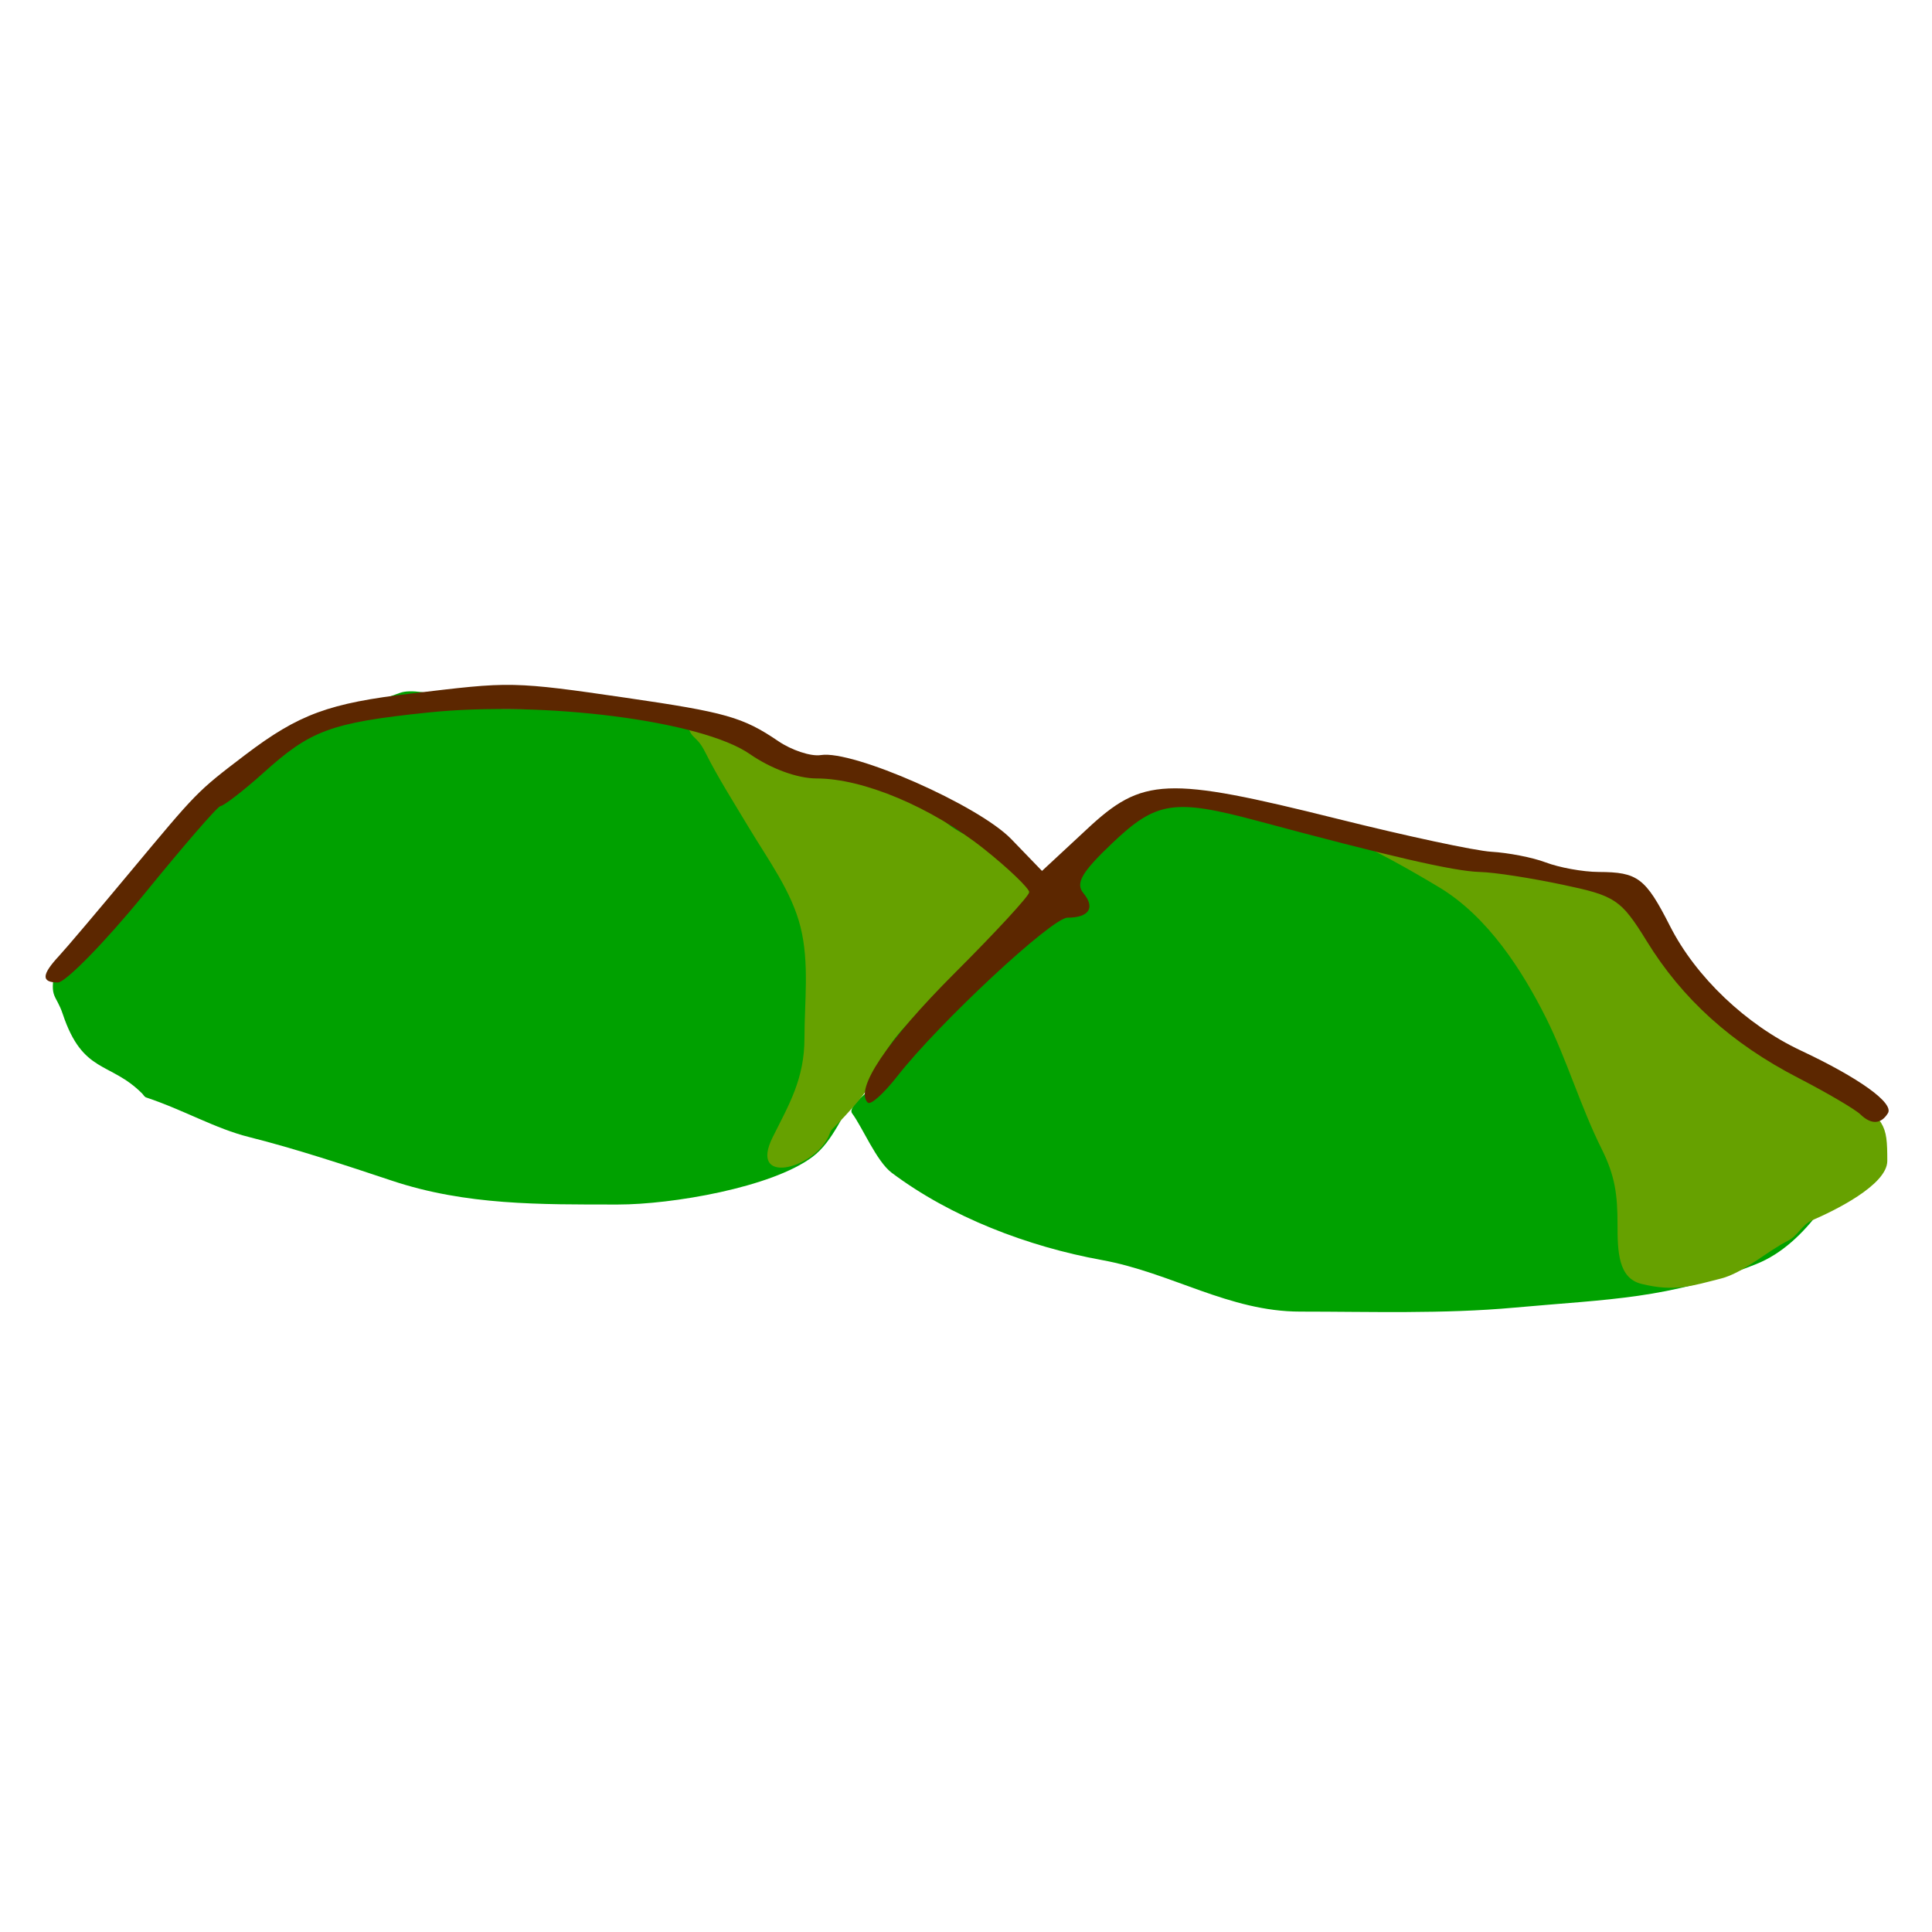 <?xml version="1.0" encoding="UTF-8" standalone="no"?>
<!-- Created with Inkscape (http://www.inkscape.org/) --><svg height="128px" id="svg2" inkscape:export-filename="/home/nicu/Desktop/rpg_color.png" inkscape:export-xdpi="90.000000" inkscape:export-ydpi="90.000000" inkscape:version="0.42" sodipodi:docbase="/home/nicu/Desktop/hats" sodipodi:docname="hill4.svg" sodipodi:version="0.32" width="128px" xmlns="http://www.w3.org/2000/svg" xmlns:cc="http://web.resource.org/cc/" xmlns:dc="http://purl.org/dc/elements/1.1/" xmlns:inkscape="http://www.inkscape.org/namespaces/inkscape" xmlns:rdf="http://www.w3.org/1999/02/22-rdf-syntax-ns#" xmlns:sodipodi="http://inkscape.sourceforge.net/DTD/sodipodi-0.dtd" xmlns:svg="http://www.w3.org/2000/svg" xmlns:xlink="http://www.w3.org/1999/xlink">
  <defs id="defs3">
    <linearGradient id="linearGradient2057" inkscape:collect="always">
      <stop id="stop2059" offset="0" style="stop-color:#000000;stop-opacity:1;"/>
      <stop id="stop2061" offset="1" style="stop-color:#000000;stop-opacity:0;"/>
    </linearGradient>
    <radialGradient cx="14.207" cy="222.044" fx="14.207" fy="222.044" gradientTransform="scale(1.395,0.717)" gradientUnits="userSpaceOnUse" id="radialGradient2063" inkscape:collect="always" r="8.252" xlink:href="#linearGradient2057"/>
    <radialGradient cx="14.207" cy="222.044" fx="14.207" fy="222.044" gradientTransform="scale(1.395,0.717)" gradientUnits="userSpaceOnUse" id="radialGradient1315" inkscape:collect="always" r="8.252" xlink:href="#linearGradient2057"/>
    <radialGradient cx="14.207" cy="222.044" fx="14.207" fy="222.044" gradientTransform="scale(1.395,0.717)" gradientUnits="userSpaceOnUse" id="radialGradient1319" inkscape:collect="always" r="8.252" xlink:href="#linearGradient2057"/>
    <radialGradient cx="14.207" cy="222.044" fx="14.207" fy="222.044" gradientTransform="scale(1.395,0.717)" gradientUnits="userSpaceOnUse" id="radialGradient1323" inkscape:collect="always" r="8.252" xlink:href="#linearGradient2057"/>
    <radialGradient cx="14.207" cy="222.044" fx="14.207" fy="222.044" gradientTransform="scale(1.395,0.717)" gradientUnits="userSpaceOnUse" id="radialGradient1327" inkscape:collect="always" r="8.252" xlink:href="#linearGradient2057"/>
    <radialGradient cx="14.207" cy="222.044" fx="14.207" fy="222.044" gradientTransform="scale(1.395,0.717)" gradientUnits="userSpaceOnUse" id="radialGradient1331" inkscape:collect="always" r="8.252" xlink:href="#linearGradient2057"/>
    <radialGradient cx="14.207" cy="222.044" fx="14.207" fy="222.044" gradientTransform="scale(1.395,0.717)" gradientUnits="userSpaceOnUse" id="radialGradient1335" inkscape:collect="always" r="8.252" xlink:href="#linearGradient2057"/>
    <radialGradient cx="14.207" cy="222.044" fx="14.207" fy="222.044" gradientTransform="scale(1.395,0.717)" gradientUnits="userSpaceOnUse" id="radialGradient1339" inkscape:collect="always" r="8.252" xlink:href="#linearGradient2057"/>
    <radialGradient cx="14.207" cy="222.044" fx="14.207" fy="222.044" gradientTransform="scale(1.395,0.717)" gradientUnits="userSpaceOnUse" id="radialGradient1343" inkscape:collect="always" r="8.252" xlink:href="#linearGradient2057"/>
    <radialGradient cx="14.207" cy="222.044" fx="14.207" fy="222.044" gradientTransform="scale(1.395,0.717)" gradientUnits="userSpaceOnUse" id="radialGradient1347" inkscape:collect="always" r="8.252" xlink:href="#linearGradient2057"/>
    <radialGradient cx="14.207" cy="222.044" fx="14.207" fy="222.044" gradientTransform="scale(1.395,0.717)" gradientUnits="userSpaceOnUse" id="radialGradient1351" inkscape:collect="always" r="8.252" xlink:href="#linearGradient2057"/>
    <radialGradient cx="14.207" cy="222.044" fx="14.207" fy="222.044" gradientTransform="scale(1.395,0.717)" gradientUnits="userSpaceOnUse" id="radialGradient1355" inkscape:collect="always" r="8.252" xlink:href="#linearGradient2057"/>
    <radialGradient cx="14.207" cy="222.044" fx="14.207" fy="222.044" gradientTransform="scale(1.395,0.717)" gradientUnits="userSpaceOnUse" id="radialGradient1359" inkscape:collect="always" r="8.252" xlink:href="#linearGradient2057"/>
    <radialGradient cx="14.207" cy="222.044" fx="14.207" fy="222.044" gradientTransform="scale(1.395,0.717)" gradientUnits="userSpaceOnUse" id="radialGradient1363" inkscape:collect="always" r="8.252" xlink:href="#linearGradient2057"/>
    <radialGradient cx="14.207" cy="222.044" fx="14.207" fy="222.044" gradientTransform="scale(1.395,0.717)" gradientUnits="userSpaceOnUse" id="radialGradient1367" inkscape:collect="always" r="8.252" xlink:href="#linearGradient2057"/>
    <radialGradient cx="14.207" cy="222.044" fx="14.207" fy="222.044" gradientTransform="scale(1.395,0.717)" gradientUnits="userSpaceOnUse" id="radialGradient1371" inkscape:collect="always" r="8.252" xlink:href="#linearGradient2057"/>
    <radialGradient cx="14.207" cy="222.044" fx="14.207" fy="222.044" gradientTransform="scale(1.395,0.717)" gradientUnits="userSpaceOnUse" id="radialGradient1375" inkscape:collect="always" r="8.252" xlink:href="#linearGradient2057"/>
  </defs>
  <sodipodi:namedview bordercolor="#666666" borderopacity="1.0" id="base" inkscape:current-layer="layer1" inkscape:cx="-3.2332050" inkscape:cy="164.09156" inkscape:document-units="px" inkscape:pageopacity="0.0" inkscape:pageshadow="2" inkscape:window-height="791" inkscape:window-width="1151" inkscape:window-x="1" inkscape:window-y="24" inkscape:zoom="1.0000000" pagecolor="#ffffff"/>
  <g id="layer1" inkscape:groupmode="layer" inkscape:label="Layer 1">
    <g id="g1998" transform="matrix(2.253,0,0,2.253,-575.762,-63.209)">
      <path d="M 257.167,56.595 C 257.337,55.998 258.248,55.515 258.917,54.846 C 259.577,54.186 260.089,53.44 260.783,52.746 C 261.42,52.109 261.985,51.377 262.532,50.647 C 263.172,49.794 266.442,48.758 267.314,48.431 C 267.925,48.202 269.652,48.897 270.346,48.897 C 271.357,48.897 272.368,48.897 273.379,48.897 C 274.264,48.897 275.1,48.883 275.828,49.247 C 276.732,49.699 277.765,49.983 278.627,50.414 C 279.358,50.779 280.794,50.81 281.543,50.997 C 282.829,51.318 283.515,52.481 284.575,52.746 C 284.892,52.825 285.818,53.824 286.091,54.029 C 286.69,54.478 287.11,53.391 287.374,52.863 C 287.691,52.229 289.139,51.502 289.823,51.502 C 291.325,51.502 292.692,51.734 294.255,52.046 C 295.387,52.273 296.484,52.52 297.404,52.98 C 298.175,53.365 299.214,53.563 299.97,53.563 C 300.778,53.563 301.437,53.903 302.069,54.029 C 302.761,54.167 303.119,54.758 303.702,55.195 C 304.461,55.765 305.031,56.408 305.685,57.062 C 306.449,57.826 306.738,58.754 307.784,59.277 C 308.393,59.582 309.044,59.954 309.534,60.444 C 310.203,61.113 310.91,60.374 310.35,61.493 C 309.667,62.86 308.711,64.622 307.201,65.226 C 304.609,66.262 302.905,66.252 300.087,66.508 C 298.007,66.698 295.814,66.625 293.789,66.625 C 291.692,66.625 290.002,65.481 287.957,65.109 C 285.772,64.712 283.512,63.845 281.776,62.543 C 281.328,62.207 280.91,61.194 280.61,60.794 C 280.386,60.495 282.079,59.488 282.359,58.928 C 282.758,58.13 281.135,59.704 280.843,60.094 C 280.329,60.779 280.071,61.606 279.443,62.077 C 278.242,62.977 275.306,63.476 273.729,63.476 C 271.428,63.476 269.254,63.501 267.081,62.776 C 265.725,62.324 264.227,61.83 262.882,61.493 C 261.883,61.244 260.966,60.699 259.85,60.327 C 259.798,60.31 259.772,60.249 259.733,60.211 C 258.785,59.262 257.989,59.643 257.4,57.878 C 257.203,57.286 257.003,57.414 257.167,56.595 z " id="path2202" sodipodi:nodetypes="ccccccccccccccccccccccccccccccccccccccc" style="fill:#00a100;fill-opacity:1;fill-rule:evenodd;stroke:none;stroke-width:1px;stroke-linecap:butt;stroke-linejoin:miter;stroke-opacity:1"/>
      <path d="M 295.188,52.746 C 295.809,52.944 297.016,53.633 297.871,54.146 C 299.309,55.009 300.327,56.61 301.02,57.995 C 301.619,59.192 302.043,60.625 302.653,61.843 C 303.047,62.633 303.119,63.187 303.119,64.059 C 303.119,64.863 303.141,65.639 303.819,65.809 C 304.809,66.056 305.333,65.86 306.157,65.654 C 306.816,65.489 307.529,64.843 308.14,64.537 C 308.405,64.405 308.562,64.059 308.834,63.943 C 309.473,63.669 311.052,62.905 311.052,62.193 C 311.052,61.087 310.995,61.015 309.767,60.094 C 308.881,59.429 308.094,59.354 307.551,58.811 C 307.012,58.272 306.329,58.055 305.685,57.411 C 304.983,56.71 304.298,56.228 303.819,55.429 C 302.976,54.024 301.304,53.546 299.853,53.546 C 298.97,53.546 298,53.537 297.171,53.329 C 296.896,53.261 296.627,53.174 296.355,53.096 C 296.2,53.052 296.044,53.018 295.888,52.98 C 295.65,52.92 295.422,52.824 295.188,52.746 z " id="path2204" sodipodi:nodetypes="ccccccccccccccccccc" style="fill:#66a100;fill-opacity:1;fill-rule:evenodd;stroke:none;stroke-width:1px;stroke-linecap:butt;stroke-linejoin:miter;stroke-opacity:1"/>
      <path d="M 275.711,49.131 C 275.913,49.24 277.299,49.505 278.044,50.064 C 278.749,50.593 280.014,50.859 280.843,50.997 C 281.789,51.154 282.581,51.452 283.292,52.163 C 283.924,52.795 284.866,52.804 285.508,53.446 C 286.205,54.143 285.682,54.614 285.158,55.312 C 284.493,56.199 283.706,56.985 282.826,57.645 C 282.278,58.055 281.569,58.824 281.426,59.394 C 281.28,59.979 280.402,60.884 280.027,61.26 C 279.965,61.322 279.949,61.416 279.91,61.493 C 279.433,62.448 277.567,62.913 278.277,61.493 C 278.758,60.531 279.21,59.78 279.21,58.578 C 279.21,57.507 279.359,56.372 279.093,55.312 C 278.832,54.268 278.145,53.343 277.577,52.396 C 277.127,51.646 276.657,50.906 276.294,50.18 C 275.994,49.581 275.864,49.893 275.711,49.131 z " id="path2206" style="fill:#66a100;fill-opacity:1;fill-rule:evenodd;stroke:none;stroke-width:1px;stroke-linecap:butt;stroke-linejoin:miter;stroke-opacity:1"/>
      <path d="M 270.664,48.197 C 269.851,48.178 269.075,48.281 267.664,48.447 C 265.229,48.734 264.347,49.05 262.757,50.259 C 261.331,51.345 261.359,51.326 259.382,53.697 C 258.443,54.824 257.51,55.928 257.289,56.166 C 256.781,56.713 256.754,56.947 257.257,56.947 C 257.475,56.947 258.626,55.78 259.789,54.353 C 260.951,52.926 261.954,51.763 262.039,51.759 C 262.124,51.756 262.689,51.331 263.289,50.791 C 264.68,49.538 265.251,49.31 268.132,49.009 C 271.552,48.653 276.193,49.252 277.601,50.228 C 278.224,50.66 279,50.947 279.57,50.947 C 280.937,50.947 282.937,51.79 284.476,53.009 C 285.215,53.594 285.82,54.184 285.82,54.291 C 285.82,54.397 284.835,55.464 283.632,56.666 C 281.612,58.686 280.682,60.09 281.07,60.478 C 281.157,60.565 281.548,60.204 281.945,59.697 C 283.171,58.13 286.488,55.041 286.945,55.041 C 287.579,55.041 287.767,54.747 287.414,54.322 C 287.171,54.03 287.361,53.706 288.257,52.853 C 289.554,51.619 290.074,51.535 292.539,52.197 C 296.35,53.22 298.301,53.678 299.07,53.697 C 299.521,53.708 300.612,53.883 301.507,54.072 C 303.029,54.393 303.214,54.488 303.976,55.728 C 305.019,57.425 306.465,58.739 308.445,59.759 C 309.309,60.205 310.115,60.684 310.257,60.822 C 310.588,61.142 310.872,61.111 311.07,60.791 C 311.255,60.491 310.212,59.747 308.507,58.947 C 306.903,58.194 305.42,56.782 304.664,55.291 C 303.941,53.866 303.71,53.702 302.57,53.697 C 302.092,53.695 301.397,53.564 301.007,53.416 C 300.618,53.268 299.898,53.131 299.414,53.103 C 298.93,53.075 296.888,52.635 294.882,52.134 C 289.84,50.878 289.155,50.906 287.507,52.447 L 286.195,53.666 L 285.289,52.728 C 284.32,51.729 280.634,50.109 279.695,50.259 C 279.395,50.308 278.821,50.109 278.445,49.853 C 277.401,49.143 276.895,49.001 273.945,48.572 C 272.325,48.336 271.477,48.216 270.664,48.197 z " id="path1765" style="fill:#5c2700;fill-opacity:1"/>
    </g>
  </g>
</svg>
